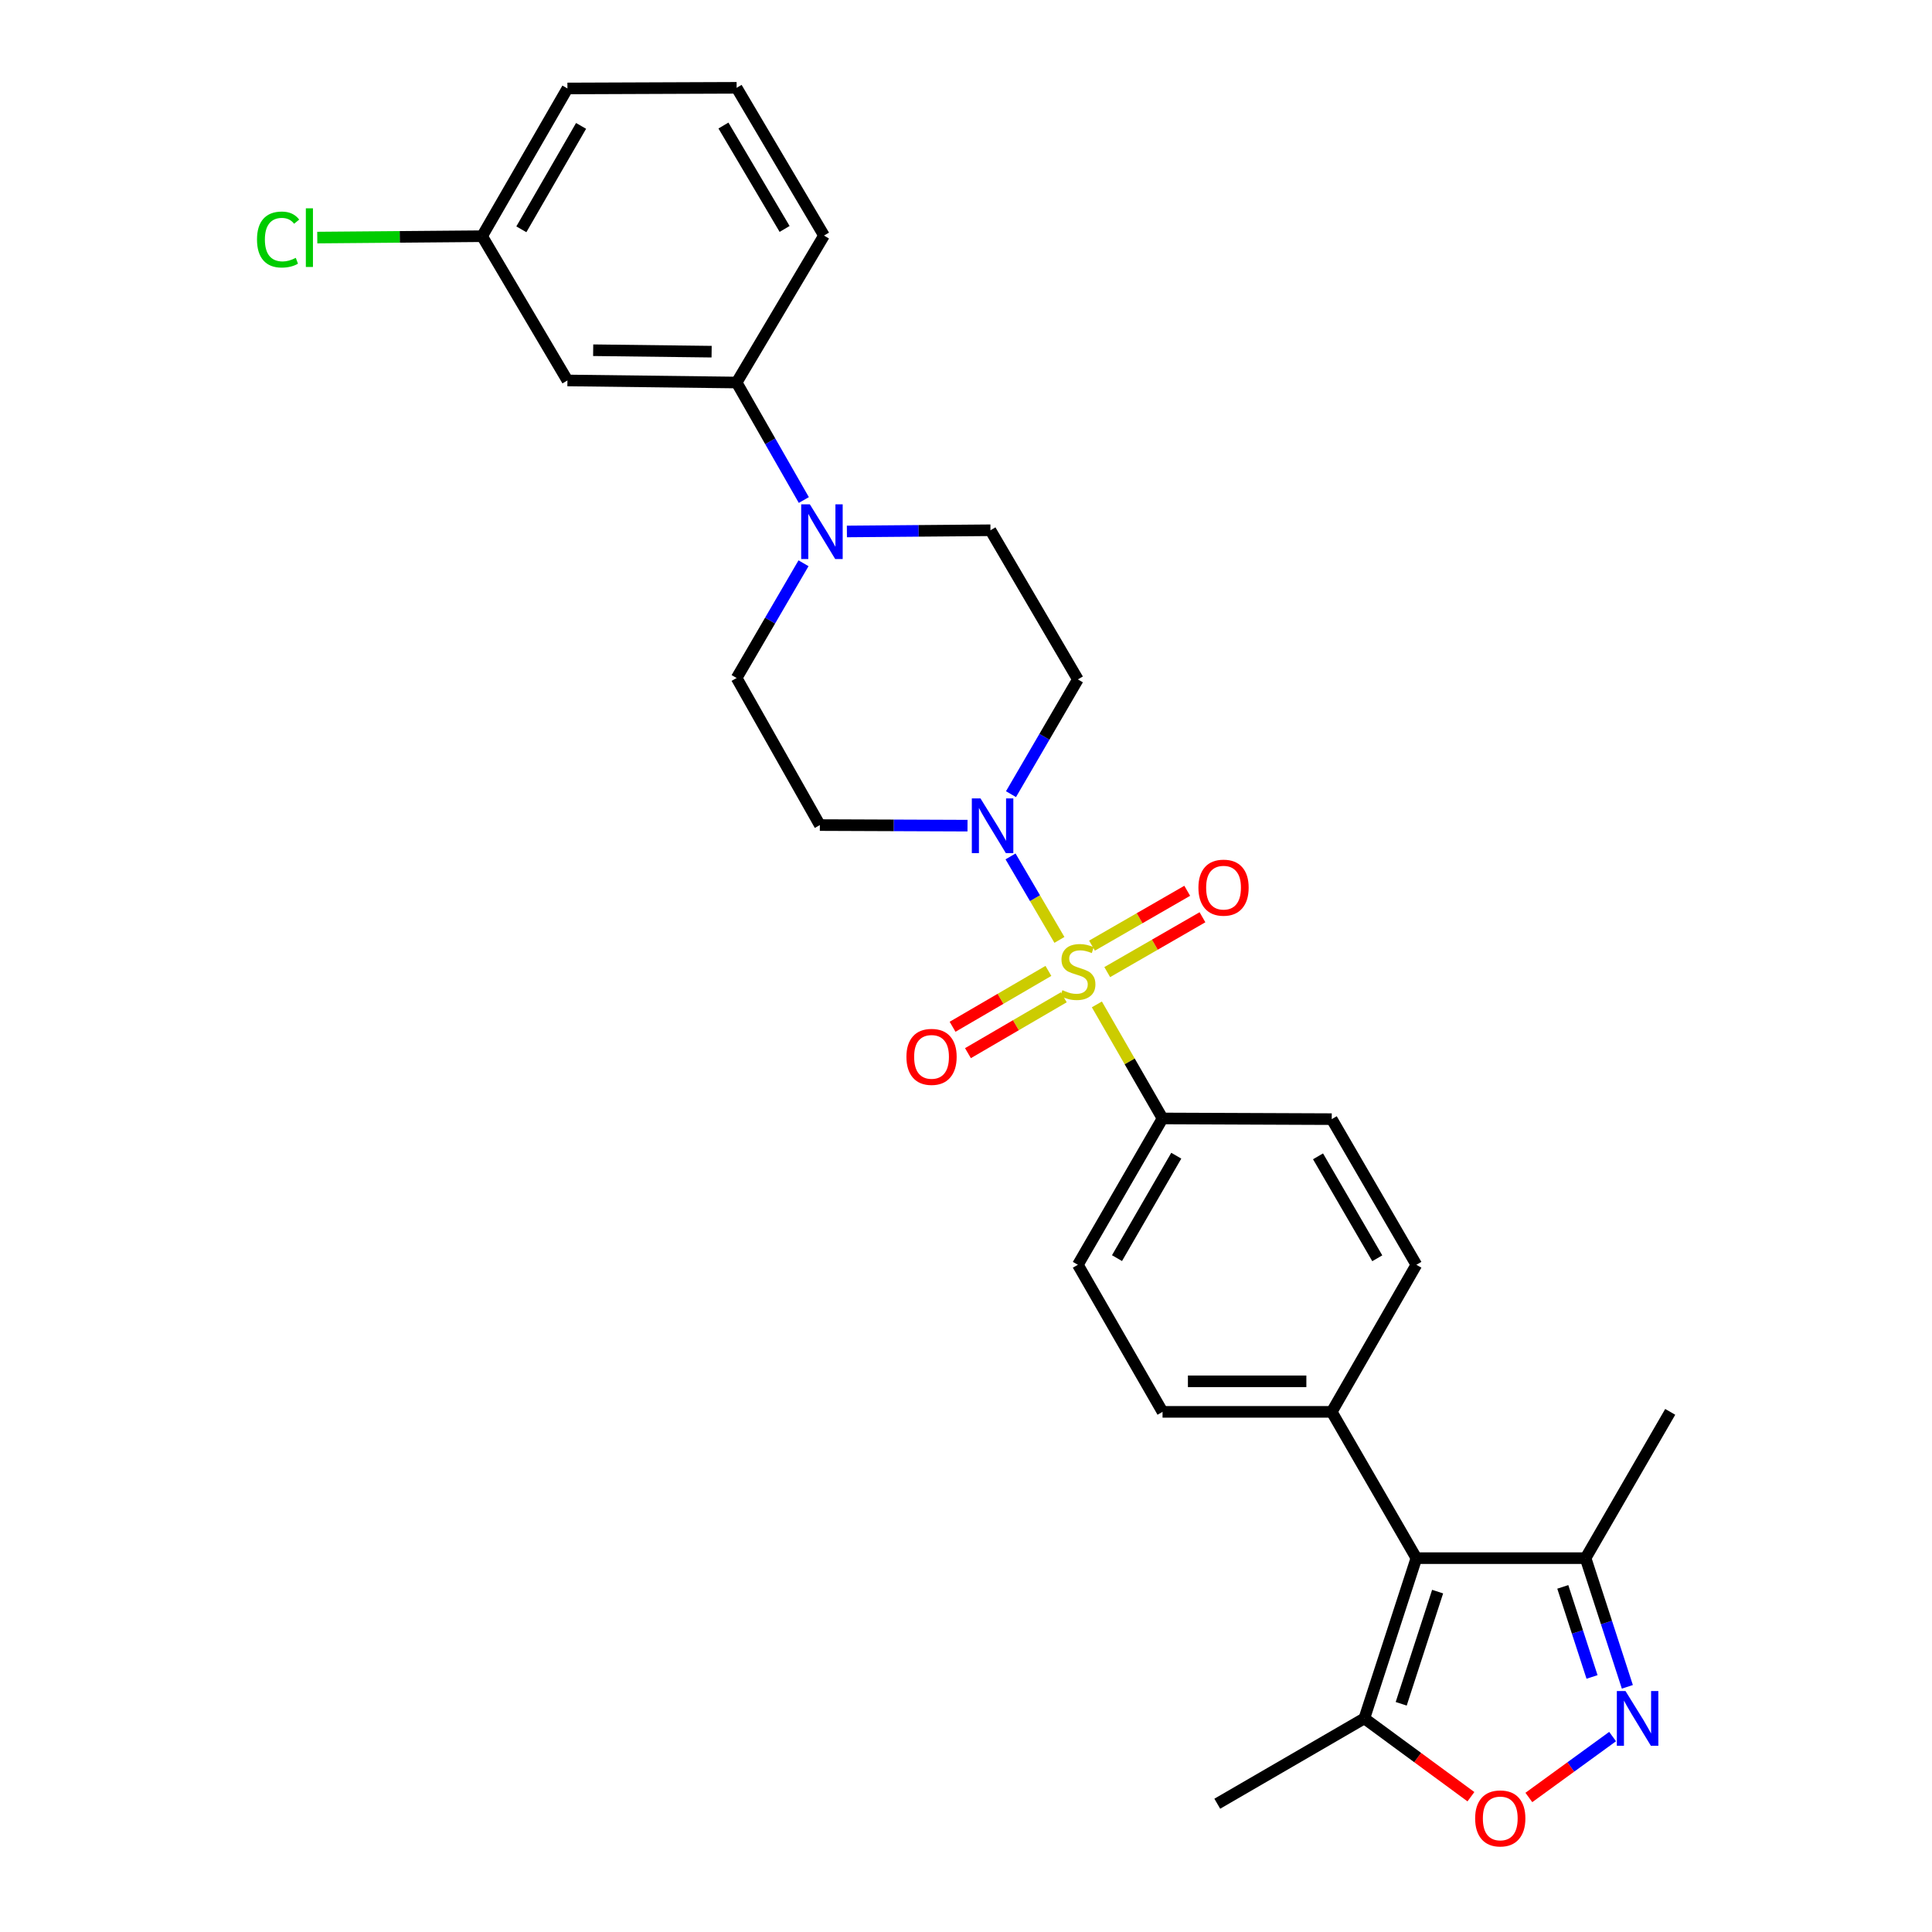<?xml version='1.0' encoding='iso-8859-1'?>
<svg version='1.1' baseProfile='full'
              xmlns='http://www.w3.org/2000/svg'
                      xmlns:rdkit='http://www.rdkit.org/xml'
                      xmlns:xlink='http://www.w3.org/1999/xlink'
                  xml:space='preserve'
width='1000px' height='1000px' viewBox='0 0 1000 1000'>
<!-- END OF HEADER -->
<rect style='opacity:1.0;fill:#FFFFFF;stroke:none' width='1000' height='1000' x='0' y='0'> </rect>
<path class='bond-0' d='M 548.357,486.491 L 535.704,464.885' style='fill:none;fill-rule:evenodd;stroke:#CCCC00;stroke-width:6px;stroke-linecap:butt;stroke-linejoin:miter;stroke-opacity:1' />
<path class='bond-0' d='M 535.704,464.885 L 523.051,443.279' style='fill:none;fill-rule:evenodd;stroke:#0000FF;stroke-width:6px;stroke-linecap:butt;stroke-linejoin:miter;stroke-opacity:1' />
<path class='bond-7' d='M 567.736,519.871 L 584.733,549.391' style='fill:none;fill-rule:evenodd;stroke:#CCCC00;stroke-width:6px;stroke-linecap:butt;stroke-linejoin:miter;stroke-opacity:1' />
<path class='bond-7' d='M 584.733,549.391 L 601.729,578.911' style='fill:none;fill-rule:evenodd;stroke:#000000;stroke-width:6px;stroke-linecap:butt;stroke-linejoin:miter;stroke-opacity:1' />
<path class='bond-9' d='M 542.652,502.538 L 517.851,516.998' style='fill:none;fill-rule:evenodd;stroke:#CCCC00;stroke-width:6px;stroke-linecap:butt;stroke-linejoin:miter;stroke-opacity:1' />
<path class='bond-9' d='M 517.851,516.998 L 493.051,531.457' style='fill:none;fill-rule:evenodd;stroke:#FF0000;stroke-width:6px;stroke-linecap:butt;stroke-linejoin:miter;stroke-opacity:1' />
<path class='bond-9' d='M 550.614,516.195 L 525.813,530.654' style='fill:none;fill-rule:evenodd;stroke:#CCCC00;stroke-width:6px;stroke-linecap:butt;stroke-linejoin:miter;stroke-opacity:1' />
<path class='bond-9' d='M 525.813,530.654 L 501.013,545.114' style='fill:none;fill-rule:evenodd;stroke:#FF0000;stroke-width:6px;stroke-linecap:butt;stroke-linejoin:miter;stroke-opacity:1' />
<path class='bond-10' d='M 573.105,503.161 L 597.751,488.965' style='fill:none;fill-rule:evenodd;stroke:#CCCC00;stroke-width:6px;stroke-linecap:butt;stroke-linejoin:miter;stroke-opacity:1' />
<path class='bond-10' d='M 597.751,488.965 L 622.396,474.769' style='fill:none;fill-rule:evenodd;stroke:#FF0000;stroke-width:6px;stroke-linecap:butt;stroke-linejoin:miter;stroke-opacity:1' />
<path class='bond-10' d='M 565.215,489.463 L 589.86,475.267' style='fill:none;fill-rule:evenodd;stroke:#CCCC00;stroke-width:6px;stroke-linecap:butt;stroke-linejoin:miter;stroke-opacity:1' />
<path class='bond-10' d='M 589.86,475.267 L 614.506,461.071' style='fill:none;fill-rule:evenodd;stroke:#FF0000;stroke-width:6px;stroke-linecap:butt;stroke-linejoin:miter;stroke-opacity:1' />
<path class='bond-11' d='M 523.287,411.055 L 540.596,381.357' style='fill:none;fill-rule:evenodd;stroke:#0000FF;stroke-width:6px;stroke-linecap:butt;stroke-linejoin:miter;stroke-opacity:1' />
<path class='bond-11' d='M 540.596,381.357 L 557.905,351.66' style='fill:none;fill-rule:evenodd;stroke:#000000;stroke-width:6px;stroke-linecap:butt;stroke-linejoin:miter;stroke-opacity:1' />
<path class='bond-12' d='M 500.781,427.356 L 462.566,427.206' style='fill:none;fill-rule:evenodd;stroke:#0000FF;stroke-width:6px;stroke-linecap:butt;stroke-linejoin:miter;stroke-opacity:1' />
<path class='bond-12' d='M 462.566,427.206 L 424.352,427.056' style='fill:none;fill-rule:evenodd;stroke:#000000;stroke-width:6px;stroke-linecap:butt;stroke-linejoin:miter;stroke-opacity:1' />
<path class='bond-1' d='M 733.113,806.497 L 689.306,730.776' style='fill:none;fill-rule:evenodd;stroke:#000000;stroke-width:6px;stroke-linecap:butt;stroke-linejoin:miter;stroke-opacity:1' />
<path class='bond-5' d='M 733.113,806.497 L 706.186,889.437' style='fill:none;fill-rule:evenodd;stroke:#000000;stroke-width:6px;stroke-linecap:butt;stroke-linejoin:miter;stroke-opacity:1' />
<path class='bond-5' d='M 744.109,823.819 L 725.261,881.878' style='fill:none;fill-rule:evenodd;stroke:#000000;stroke-width:6px;stroke-linecap:butt;stroke-linejoin:miter;stroke-opacity:1' />
<path class='bond-6' d='M 733.113,806.497 L 820.69,806.497' style='fill:none;fill-rule:evenodd;stroke:#000000;stroke-width:6px;stroke-linecap:butt;stroke-linejoin:miter;stroke-opacity:1' />
<path class='bond-2' d='M 842.312,873.097 L 831.501,839.797' style='fill:none;fill-rule:evenodd;stroke:#0000FF;stroke-width:6px;stroke-linecap:butt;stroke-linejoin:miter;stroke-opacity:1' />
<path class='bond-2' d='M 831.501,839.797 L 820.69,806.497' style='fill:none;fill-rule:evenodd;stroke:#000000;stroke-width:6px;stroke-linecap:butt;stroke-linejoin:miter;stroke-opacity:1' />
<path class='bond-2' d='M 824.033,867.989 L 816.465,844.678' style='fill:none;fill-rule:evenodd;stroke:#0000FF;stroke-width:6px;stroke-linecap:butt;stroke-linejoin:miter;stroke-opacity:1' />
<path class='bond-2' d='M 816.465,844.678 L 808.898,821.368' style='fill:none;fill-rule:evenodd;stroke:#000000;stroke-width:6px;stroke-linecap:butt;stroke-linejoin:miter;stroke-opacity:1' />
<path class='bond-30' d='M 834.679,898.845 L 813.005,914.607' style='fill:none;fill-rule:evenodd;stroke:#0000FF;stroke-width:6px;stroke-linecap:butt;stroke-linejoin:miter;stroke-opacity:1' />
<path class='bond-30' d='M 813.005,914.607 L 791.33,930.369' style='fill:none;fill-rule:evenodd;stroke:#FF0000;stroke-width:6px;stroke-linecap:butt;stroke-linejoin:miter;stroke-opacity:1' />
<path class='bond-3' d='M 761.35,929.974 L 733.768,909.705' style='fill:none;fill-rule:evenodd;stroke:#FF0000;stroke-width:6px;stroke-linecap:butt;stroke-linejoin:miter;stroke-opacity:1' />
<path class='bond-3' d='M 733.768,909.705 L 706.186,889.437' style='fill:none;fill-rule:evenodd;stroke:#000000;stroke-width:6px;stroke-linecap:butt;stroke-linejoin:miter;stroke-opacity:1' />
<path class='bond-4' d='M 415.9,291.544 L 398.587,321.242' style='fill:none;fill-rule:evenodd;stroke:#0000FF;stroke-width:6px;stroke-linecap:butt;stroke-linejoin:miter;stroke-opacity:1' />
<path class='bond-4' d='M 398.587,321.242 L 381.275,350.939' style='fill:none;fill-rule:evenodd;stroke:#000000;stroke-width:6px;stroke-linecap:butt;stroke-linejoin:miter;stroke-opacity:1' />
<path class='bond-8' d='M 416.061,258.808 L 398.668,228.402' style='fill:none;fill-rule:evenodd;stroke:#0000FF;stroke-width:6px;stroke-linecap:butt;stroke-linejoin:miter;stroke-opacity:1' />
<path class='bond-8' d='M 398.668,228.402 L 381.275,197.995' style='fill:none;fill-rule:evenodd;stroke:#000000;stroke-width:6px;stroke-linecap:butt;stroke-linejoin:miter;stroke-opacity:1' />
<path class='bond-29' d='M 438.353,275.084 L 475.506,274.773' style='fill:none;fill-rule:evenodd;stroke:#0000FF;stroke-width:6px;stroke-linecap:butt;stroke-linejoin:miter;stroke-opacity:1' />
<path class='bond-29' d='M 475.506,274.773 L 512.658,274.463' style='fill:none;fill-rule:evenodd;stroke:#000000;stroke-width:6px;stroke-linecap:butt;stroke-linejoin:miter;stroke-opacity:1' />
<path class='bond-23' d='M 706.186,889.437 L 630.061,933.604' style='fill:none;fill-rule:evenodd;stroke:#000000;stroke-width:6px;stroke-linecap:butt;stroke-linejoin:miter;stroke-opacity:1' />
<path class='bond-25' d='M 820.69,806.497 L 864.505,730.776' style='fill:none;fill-rule:evenodd;stroke:#000000;stroke-width:6px;stroke-linecap:butt;stroke-linejoin:miter;stroke-opacity:1' />
<path class='bond-17' d='M 601.729,578.911 L 557.905,654.65' style='fill:none;fill-rule:evenodd;stroke:#000000;stroke-width:6px;stroke-linecap:butt;stroke-linejoin:miter;stroke-opacity:1' />
<path class='bond-17' d='M 608.838,598.189 L 578.161,651.207' style='fill:none;fill-rule:evenodd;stroke:#000000;stroke-width:6px;stroke-linecap:butt;stroke-linejoin:miter;stroke-opacity:1' />
<path class='bond-18' d='M 601.729,578.911 L 689.306,579.263' style='fill:none;fill-rule:evenodd;stroke:#000000;stroke-width:6px;stroke-linecap:butt;stroke-linejoin:miter;stroke-opacity:1' />
<path class='bond-14' d='M 381.275,197.995 L 293.697,196.924' style='fill:none;fill-rule:evenodd;stroke:#000000;stroke-width:6px;stroke-linecap:butt;stroke-linejoin:miter;stroke-opacity:1' />
<path class='bond-14' d='M 368.331,182.027 L 307.027,181.277' style='fill:none;fill-rule:evenodd;stroke:#000000;stroke-width:6px;stroke-linecap:butt;stroke-linejoin:miter;stroke-opacity:1' />
<path class='bond-24' d='M 381.275,197.995 L 426.504,121.922' style='fill:none;fill-rule:evenodd;stroke:#000000;stroke-width:6px;stroke-linecap:butt;stroke-linejoin:miter;stroke-opacity:1' />
<path class='bond-16' d='M 557.905,351.66 L 512.658,274.463' style='fill:none;fill-rule:evenodd;stroke:#000000;stroke-width:6px;stroke-linecap:butt;stroke-linejoin:miter;stroke-opacity:1' />
<path class='bond-15' d='M 424.352,427.056 L 381.275,350.939' style='fill:none;fill-rule:evenodd;stroke:#000000;stroke-width:6px;stroke-linecap:butt;stroke-linejoin:miter;stroke-opacity:1' />
<path class='bond-13' d='M 689.306,730.776 L 733.113,654.65' style='fill:none;fill-rule:evenodd;stroke:#000000;stroke-width:6px;stroke-linecap:butt;stroke-linejoin:miter;stroke-opacity:1' />
<path class='bond-28' d='M 689.306,730.776 L 601.729,730.776' style='fill:none;fill-rule:evenodd;stroke:#000000;stroke-width:6px;stroke-linecap:butt;stroke-linejoin:miter;stroke-opacity:1' />
<path class='bond-28' d='M 676.17,714.967 L 614.865,714.967' style='fill:none;fill-rule:evenodd;stroke:#000000;stroke-width:6px;stroke-linecap:butt;stroke-linejoin:miter;stroke-opacity:1' />
<path class='bond-21' d='M 293.697,196.924 L 249.539,122.256' style='fill:none;fill-rule:evenodd;stroke:#000000;stroke-width:6px;stroke-linecap:butt;stroke-linejoin:miter;stroke-opacity:1' />
<path class='bond-19' d='M 557.905,654.65 L 601.729,730.776' style='fill:none;fill-rule:evenodd;stroke:#000000;stroke-width:6px;stroke-linecap:butt;stroke-linejoin:miter;stroke-opacity:1' />
<path class='bond-20' d='M 689.306,579.263 L 733.113,654.65' style='fill:none;fill-rule:evenodd;stroke:#000000;stroke-width:6px;stroke-linecap:butt;stroke-linejoin:miter;stroke-opacity:1' />
<path class='bond-20' d='M 682.209,598.513 L 712.874,651.284' style='fill:none;fill-rule:evenodd;stroke:#000000;stroke-width:6px;stroke-linecap:butt;stroke-linejoin:miter;stroke-opacity:1' />
<path class='bond-22' d='M 249.539,122.256 L 206.879,122.612' style='fill:none;fill-rule:evenodd;stroke:#000000;stroke-width:6px;stroke-linecap:butt;stroke-linejoin:miter;stroke-opacity:1' />
<path class='bond-22' d='M 206.879,122.612 L 164.219,122.969' style='fill:none;fill-rule:evenodd;stroke:#00CC00;stroke-width:6px;stroke-linecap:butt;stroke-linejoin:miter;stroke-opacity:1' />
<path class='bond-31' d='M 249.539,122.256 L 293.697,45.788' style='fill:none;fill-rule:evenodd;stroke:#000000;stroke-width:6px;stroke-linecap:butt;stroke-linejoin:miter;stroke-opacity:1' />
<path class='bond-31' d='M 269.853,118.691 L 300.763,65.164' style='fill:none;fill-rule:evenodd;stroke:#000000;stroke-width:6px;stroke-linecap:butt;stroke-linejoin:miter;stroke-opacity:1' />
<path class='bond-26' d='M 426.504,121.922 L 381.275,45.455' style='fill:none;fill-rule:evenodd;stroke:#000000;stroke-width:6px;stroke-linecap:butt;stroke-linejoin:miter;stroke-opacity:1' />
<path class='bond-26' d='M 406.113,118.5 L 374.453,64.973' style='fill:none;fill-rule:evenodd;stroke:#000000;stroke-width:6px;stroke-linecap:butt;stroke-linejoin:miter;stroke-opacity:1' />
<path class='bond-27' d='M 381.275,45.455 L 293.697,45.788' style='fill:none;fill-rule:evenodd;stroke:#000000;stroke-width:6px;stroke-linecap:butt;stroke-linejoin:miter;stroke-opacity:1' />
<path  class='atom-0' d='M 549.905 512.515
Q 550.225 512.635, 551.545 513.195
Q 552.865 513.755, 554.305 514.115
Q 555.785 514.435, 557.225 514.435
Q 559.905 514.435, 561.465 513.155
Q 563.025 511.835, 563.025 509.555
Q 563.025 507.995, 562.225 507.035
Q 561.465 506.075, 560.265 505.555
Q 559.065 505.035, 557.065 504.435
Q 554.545 503.675, 553.025 502.955
Q 551.545 502.235, 550.465 500.715
Q 549.425 499.195, 549.425 496.635
Q 549.425 493.075, 551.825 490.875
Q 554.265 488.675, 559.065 488.675
Q 562.345 488.675, 566.065 490.235
L 565.145 493.315
Q 561.745 491.915, 559.185 491.915
Q 556.425 491.915, 554.905 493.075
Q 553.385 494.195, 553.425 496.155
Q 553.425 497.675, 554.185 498.595
Q 554.985 499.515, 556.105 500.035
Q 557.265 500.555, 559.185 501.155
Q 561.745 501.955, 563.265 502.755
Q 564.785 503.555, 565.865 505.195
Q 566.985 506.795, 566.985 509.555
Q 566.985 513.475, 564.345 515.595
Q 561.745 517.675, 557.385 517.675
Q 554.865 517.675, 552.945 517.115
Q 551.065 516.595, 548.825 515.675
L 549.905 512.515
' fill='#CCCC00'/>
<path  class='atom-1' d='M 507.496 413.247
L 516.776 428.247
Q 517.696 429.727, 519.176 432.407
Q 520.656 435.087, 520.736 435.247
L 520.736 413.247
L 524.496 413.247
L 524.496 441.567
L 520.616 441.567
L 510.656 425.167
Q 509.496 423.247, 508.256 421.047
Q 507.056 418.847, 506.696 418.167
L 506.696 441.567
L 503.016 441.567
L 503.016 413.247
L 507.496 413.247
' fill='#0000FF'/>
<path  class='atom-3' d='M 841.357 875.277
L 850.637 890.277
Q 851.557 891.757, 853.037 894.437
Q 854.517 897.117, 854.597 897.277
L 854.597 875.277
L 858.357 875.277
L 858.357 903.597
L 854.477 903.597
L 844.517 887.197
Q 843.357 885.277, 842.117 883.077
Q 840.917 880.877, 840.557 880.197
L 840.557 903.597
L 836.877 903.597
L 836.877 875.277
L 841.357 875.277
' fill='#0000FF'/>
<path  class='atom-4' d='M 763.533 941.21
Q 763.533 934.41, 766.893 930.61
Q 770.253 926.81, 776.533 926.81
Q 782.813 926.81, 786.173 930.61
Q 789.533 934.41, 789.533 941.21
Q 789.533 948.09, 786.133 952.01
Q 782.733 955.89, 776.533 955.89
Q 770.293 955.89, 766.893 952.01
Q 763.533 948.13, 763.533 941.21
M 776.533 952.69
Q 780.853 952.69, 783.173 949.81
Q 785.533 946.89, 785.533 941.21
Q 785.533 935.65, 783.173 932.85
Q 780.853 930.01, 776.533 930.01
Q 772.213 930.01, 769.853 932.81
Q 767.533 935.61, 767.533 941.21
Q 767.533 946.93, 769.853 949.81
Q 772.213 952.69, 776.533 952.69
' fill='#FF0000'/>
<path  class='atom-5' d='M 419.172 261.032
L 428.452 276.032
Q 429.372 277.512, 430.852 280.192
Q 432.332 282.872, 432.412 283.032
L 432.412 261.032
L 436.172 261.032
L 436.172 289.352
L 432.292 289.352
L 422.332 272.952
Q 421.172 271.032, 419.932 268.832
Q 418.732 266.632, 418.372 265.952
L 418.372 289.352
L 414.692 289.352
L 414.692 261.032
L 419.172 261.032
' fill='#0000FF'/>
<path  class='atom-10' d='M 469.166 547.032
Q 469.166 540.232, 472.526 536.432
Q 475.886 532.632, 482.166 532.632
Q 488.446 532.632, 491.806 536.432
Q 495.166 540.232, 495.166 547.032
Q 495.166 553.912, 491.766 557.832
Q 488.366 561.712, 482.166 561.712
Q 475.926 561.712, 472.526 557.832
Q 469.166 553.952, 469.166 547.032
M 482.166 558.512
Q 486.486 558.512, 488.806 555.632
Q 491.166 552.712, 491.166 547.032
Q 491.166 541.472, 488.806 538.672
Q 486.486 535.832, 482.166 535.832
Q 477.846 535.832, 475.486 538.632
Q 473.166 541.432, 473.166 547.032
Q 473.166 552.752, 475.486 555.632
Q 477.846 558.512, 482.166 558.512
' fill='#FF0000'/>
<path  class='atom-11' d='M 620.301 459.446
Q 620.301 452.646, 623.661 448.846
Q 627.021 445.046, 633.301 445.046
Q 639.581 445.046, 642.941 448.846
Q 646.301 452.646, 646.301 459.446
Q 646.301 466.326, 642.901 470.246
Q 639.501 474.126, 633.301 474.126
Q 627.061 474.126, 623.661 470.246
Q 620.301 466.366, 620.301 459.446
M 633.301 470.926
Q 637.621 470.926, 639.941 468.046
Q 642.301 465.126, 642.301 459.446
Q 642.301 453.886, 639.941 451.086
Q 637.621 448.246, 633.301 448.246
Q 628.981 448.246, 626.621 451.046
Q 624.301 453.846, 624.301 459.446
Q 624.301 465.166, 626.621 468.046
Q 628.981 470.926, 633.301 470.926
' fill='#FF0000'/>
<path  class='atom-23' d='M 133.024 123.983
Q 133.024 116.943, 136.304 113.263
Q 139.624 109.543, 145.904 109.543
Q 151.744 109.543, 154.864 113.663
L 152.224 115.823
Q 149.944 112.823, 145.904 112.823
Q 141.624 112.823, 139.344 115.703
Q 137.104 118.543, 137.104 123.983
Q 137.104 129.583, 139.424 132.463
Q 141.784 135.343, 146.344 135.343
Q 149.464 135.343, 153.104 133.463
L 154.224 136.463
Q 152.744 137.423, 150.504 137.983
Q 148.264 138.543, 145.784 138.543
Q 139.624 138.543, 136.304 134.783
Q 133.024 131.023, 133.024 123.983
' fill='#00CC00'/>
<path  class='atom-23' d='M 158.304 107.823
L 161.984 107.823
L 161.984 138.183
L 158.304 138.183
L 158.304 107.823
' fill='#00CC00'/>
</svg>
